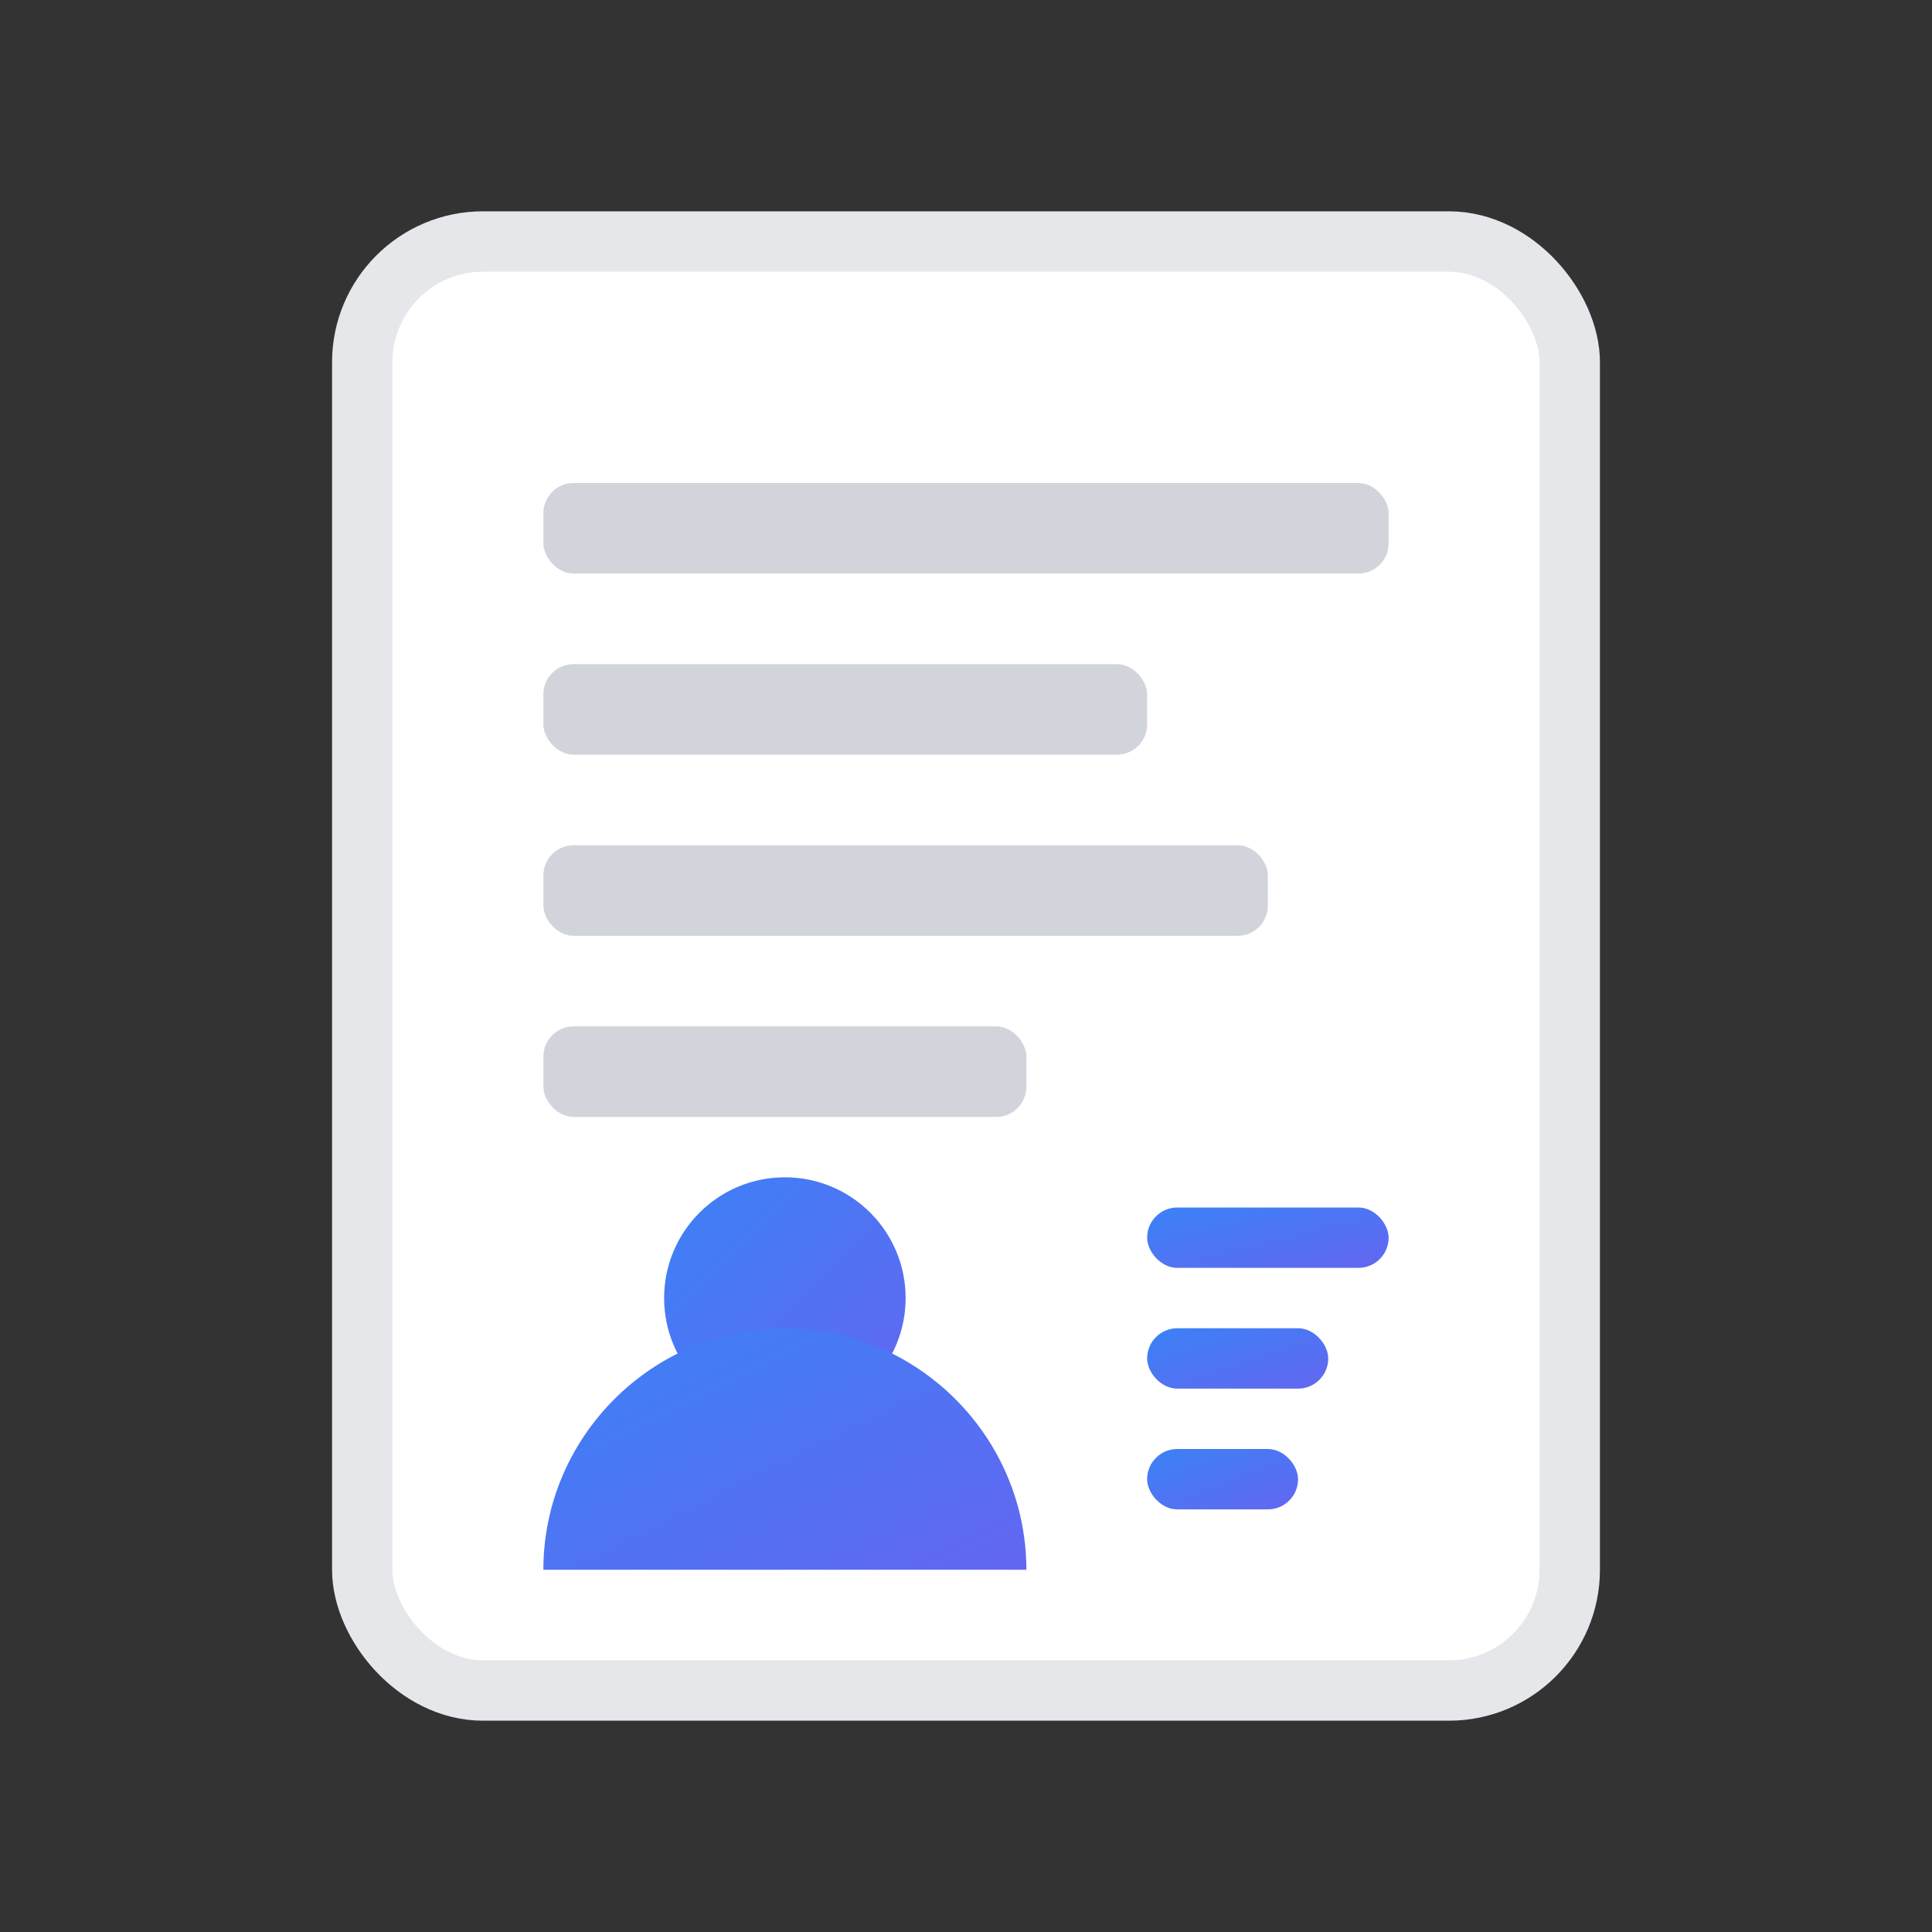 <svg xmlns="http://www.w3.org/2000/svg" viewBox="0 0 32 32" width="32" height="32">
  <rect x="0" y="0" width="32" height="32" fill="#333333" stroke="none"/>
  <defs>
    <linearGradient id="grad" x1="0%" y1="0%" x2="100%" y2="100%">
      <stop offset="0%" style="stop-color:#3B82F6;stop-opacity:1" />
      <stop offset="100%" style="stop-color:#6366F1;stop-opacity:1" />
    </linearGradient>
  </defs>
  
  <!-- Document background -->
  <rect x="6" y="4" width="20" height="24" fill="white" stroke="#E5E7EB" stroke-width="1" rx="2"/>
  
  <!-- Document content lines -->
  <rect x="9" y="8" width="14" height="1.5" fill="#D1D5DB" rx="0.5"/>
  <rect x="9" y="11" width="10" height="1.5" fill="#D1D5DB" rx="0.5"/>
  <rect x="9" y="14" width="12" height="1.5" fill="#D1D5DB" rx="0.5"/>
  <rect x="9" y="17" width="8" height="1.5" fill="#D1D5DB" rx="0.5"/>
  
  <!-- User icon -->
  <circle cx="13" cy="21.5" r="2" fill="url(#grad)"/>
  <path d="M9 26c0-2.2 1.8-4 4-4s4 1.8 4 4" fill="url(#grad)"/>
  
  <!-- CV accent -->
  <rect x="19" y="20" width="4" height="1" fill="url(#grad)" rx="0.5"/>
  <rect x="19" y="22" width="3" height="1" fill="url(#grad)" rx="0.5"/>
  <rect x="19" y="24" width="2.5" height="1" fill="url(#grad)" rx="0.5"/>
</svg>
